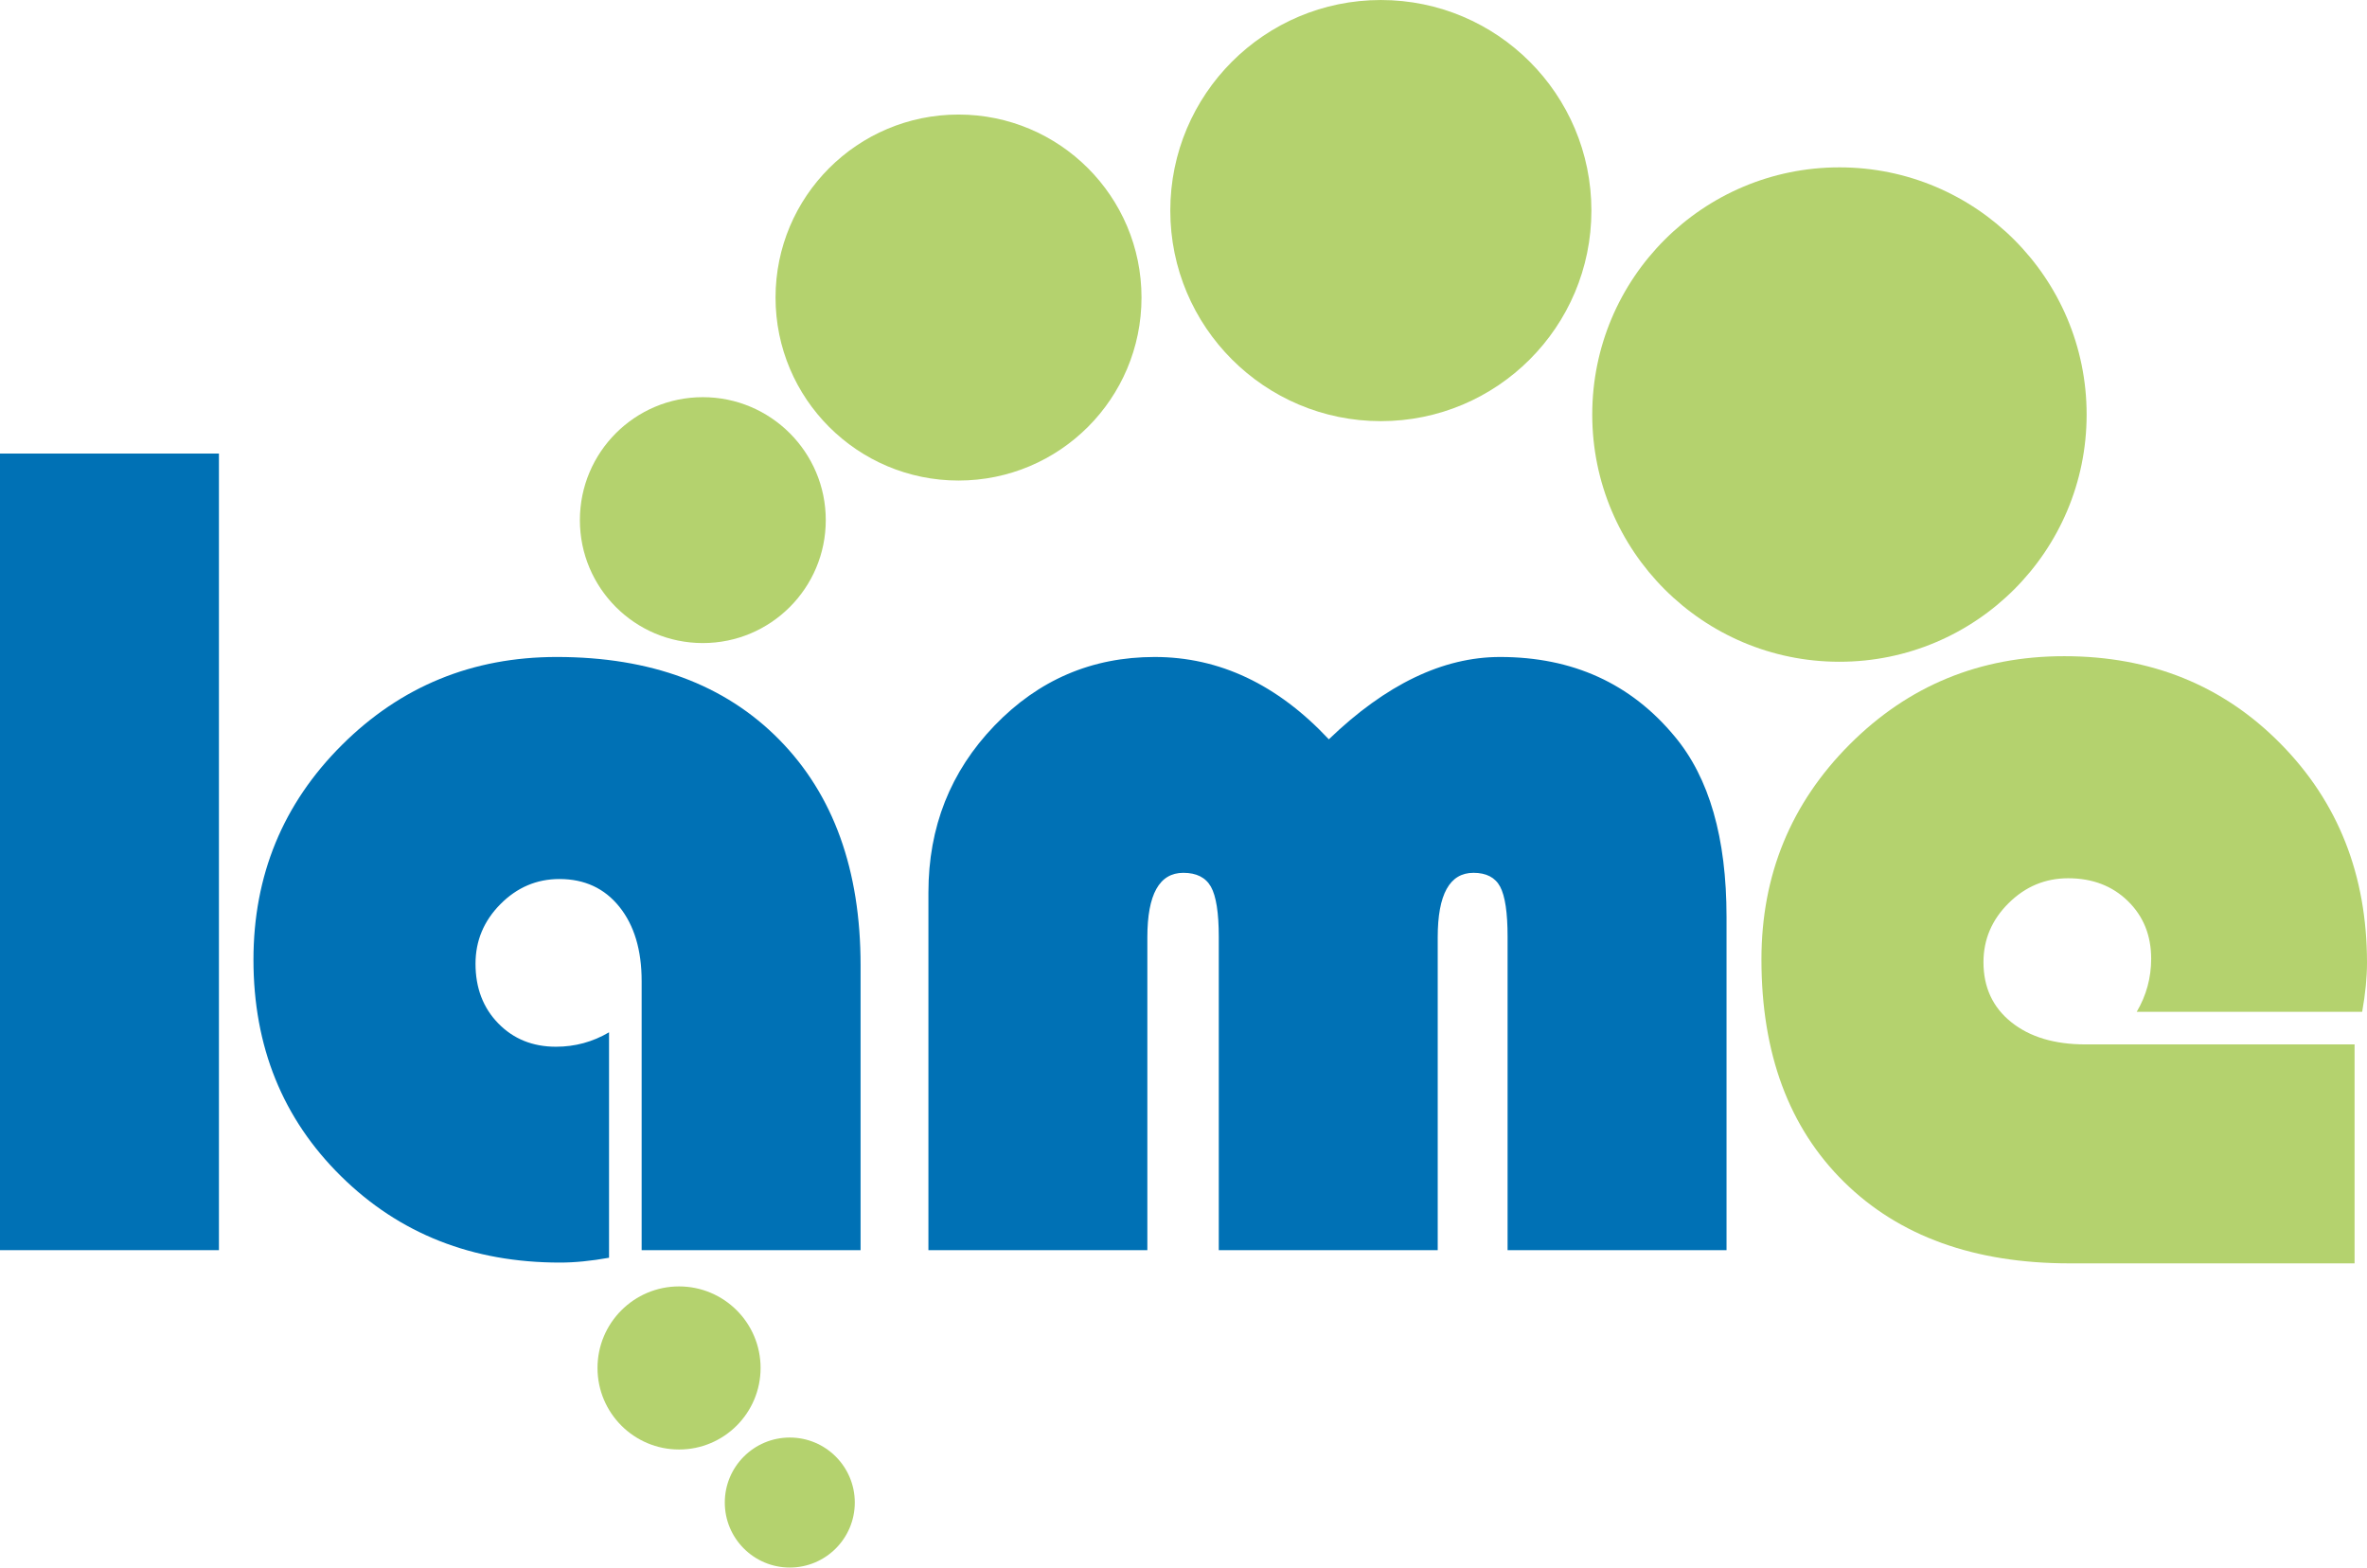 <?xml version="1.0" encoding="UTF-8"?>
<svg enable-background="new 0 0 506.552 335.437" height="335.44" viewBox="0,0,506.552,335.437" width="506.55" xmlns="http://www.w3.org/2000/svg">
 <path d="m46.853 97.056v170.466h-46.853v-170.466z" fill="#0071b5"/>
 <path d="m130.338 220.902v48.244c-3.832.686-7.331 1.033-10.499 1.033-18.743 0-34.361-6.157-46.853-18.479-12.498-12.315-18.744-27.757-18.744-46.318 0-18.058 6.303-33.375 18.91-45.945 12.606-12.564 27.934-18.852 45.991-18.852 20.135 0 36.002 5.898 47.611 17.684 11.61 11.786 17.415 27.886 17.415 48.296v60.955h-46.854v-57.585c0-6.646-1.594-11.942-4.771-15.898s-7.451-5.935-12.819-5.935c-4.875 0-9.086 1.797-12.637 5.379-3.551 3.583-5.327 7.835-5.327 12.752 0 5.171 1.62 9.424 4.865 12.757s7.363 5 12.357 5c4.076.001 7.861-1.027 11.355-3.088z" fill="#0071b5"/>
 <path d="m460.363 205.159c0-4.994-1.667-9.111-5-12.356-3.334-3.245-7.586-4.865-12.757-4.865-4.917 0-9.17 1.775-12.752 5.327-3.583 3.552-5.379 7.762-5.379 12.638 0 5.368 1.979 9.642 5.935 12.819s9.252 4.771 15.897 4.771h57.586v46.855h-60.955c-20.41 0-36.511-5.805-48.297-17.414s-17.684-27.479-17.684-47.614c0-18.058 6.287-33.385 18.852-45.991 12.57-12.606 27.887-18.91 45.945-18.91 18.562 0 34.003 6.246 46.318 18.744 12.32 12.492 18.479 28.109 18.479 46.854 0 3.167-.348 6.666-1.033 10.498h-48.245c2.062-3.494 3.09-7.28 3.09-11.356z" fill="#b4d26e"/>
 <path d="m369.486 267.521h-46.854v-67.065c0-5.141-.529-8.702-1.584-10.696-1.054-1.988-2.959-2.985-5.711-2.985-5.108 0-7.658 4.605-7.658 13.806v66.941h-46.854v-67.065c0-5.141-.561-8.702-1.677-10.696-1.122-1.988-3.09-2.985-5.903-2.985-5.141 0-7.706 4.605-7.706 13.806v66.941h-46.853v-76.536c0-14.009 4.709-25.909 14.133-35.706 9.423-9.792 20.851-14.693 34.278-14.693 13.842 0 26.273 5.872 37.281 17.617 12.212-11.745 24.423-17.617 36.635-17.617 15.535 0 27.996 5.669 37.383 17.004 7.394 8.837 11.091 21.713 11.091 38.629v71.3z" fill="#0071b5"/>
 <circle cx="393.65" cy="88.71" fill="#b4d26e" r="52.9"/>
 <circle cx="295.51" cy="45.06" fill="#b4d26e" r="45.06"/>
 <circle cx="205.13" cy="63.67" fill="#b4d26e" r="39.16"/>
 <circle cx="150.41" cy="111.3" fill="#b4d26e" r="26.31"/>
 <circle cx="145.32" cy="292.73" fill="#b4d26e" r="17.45"/>
 <circle cx="169.02" cy="321.53" fill="#b4d26e" r="13.91"/>
</svg>
